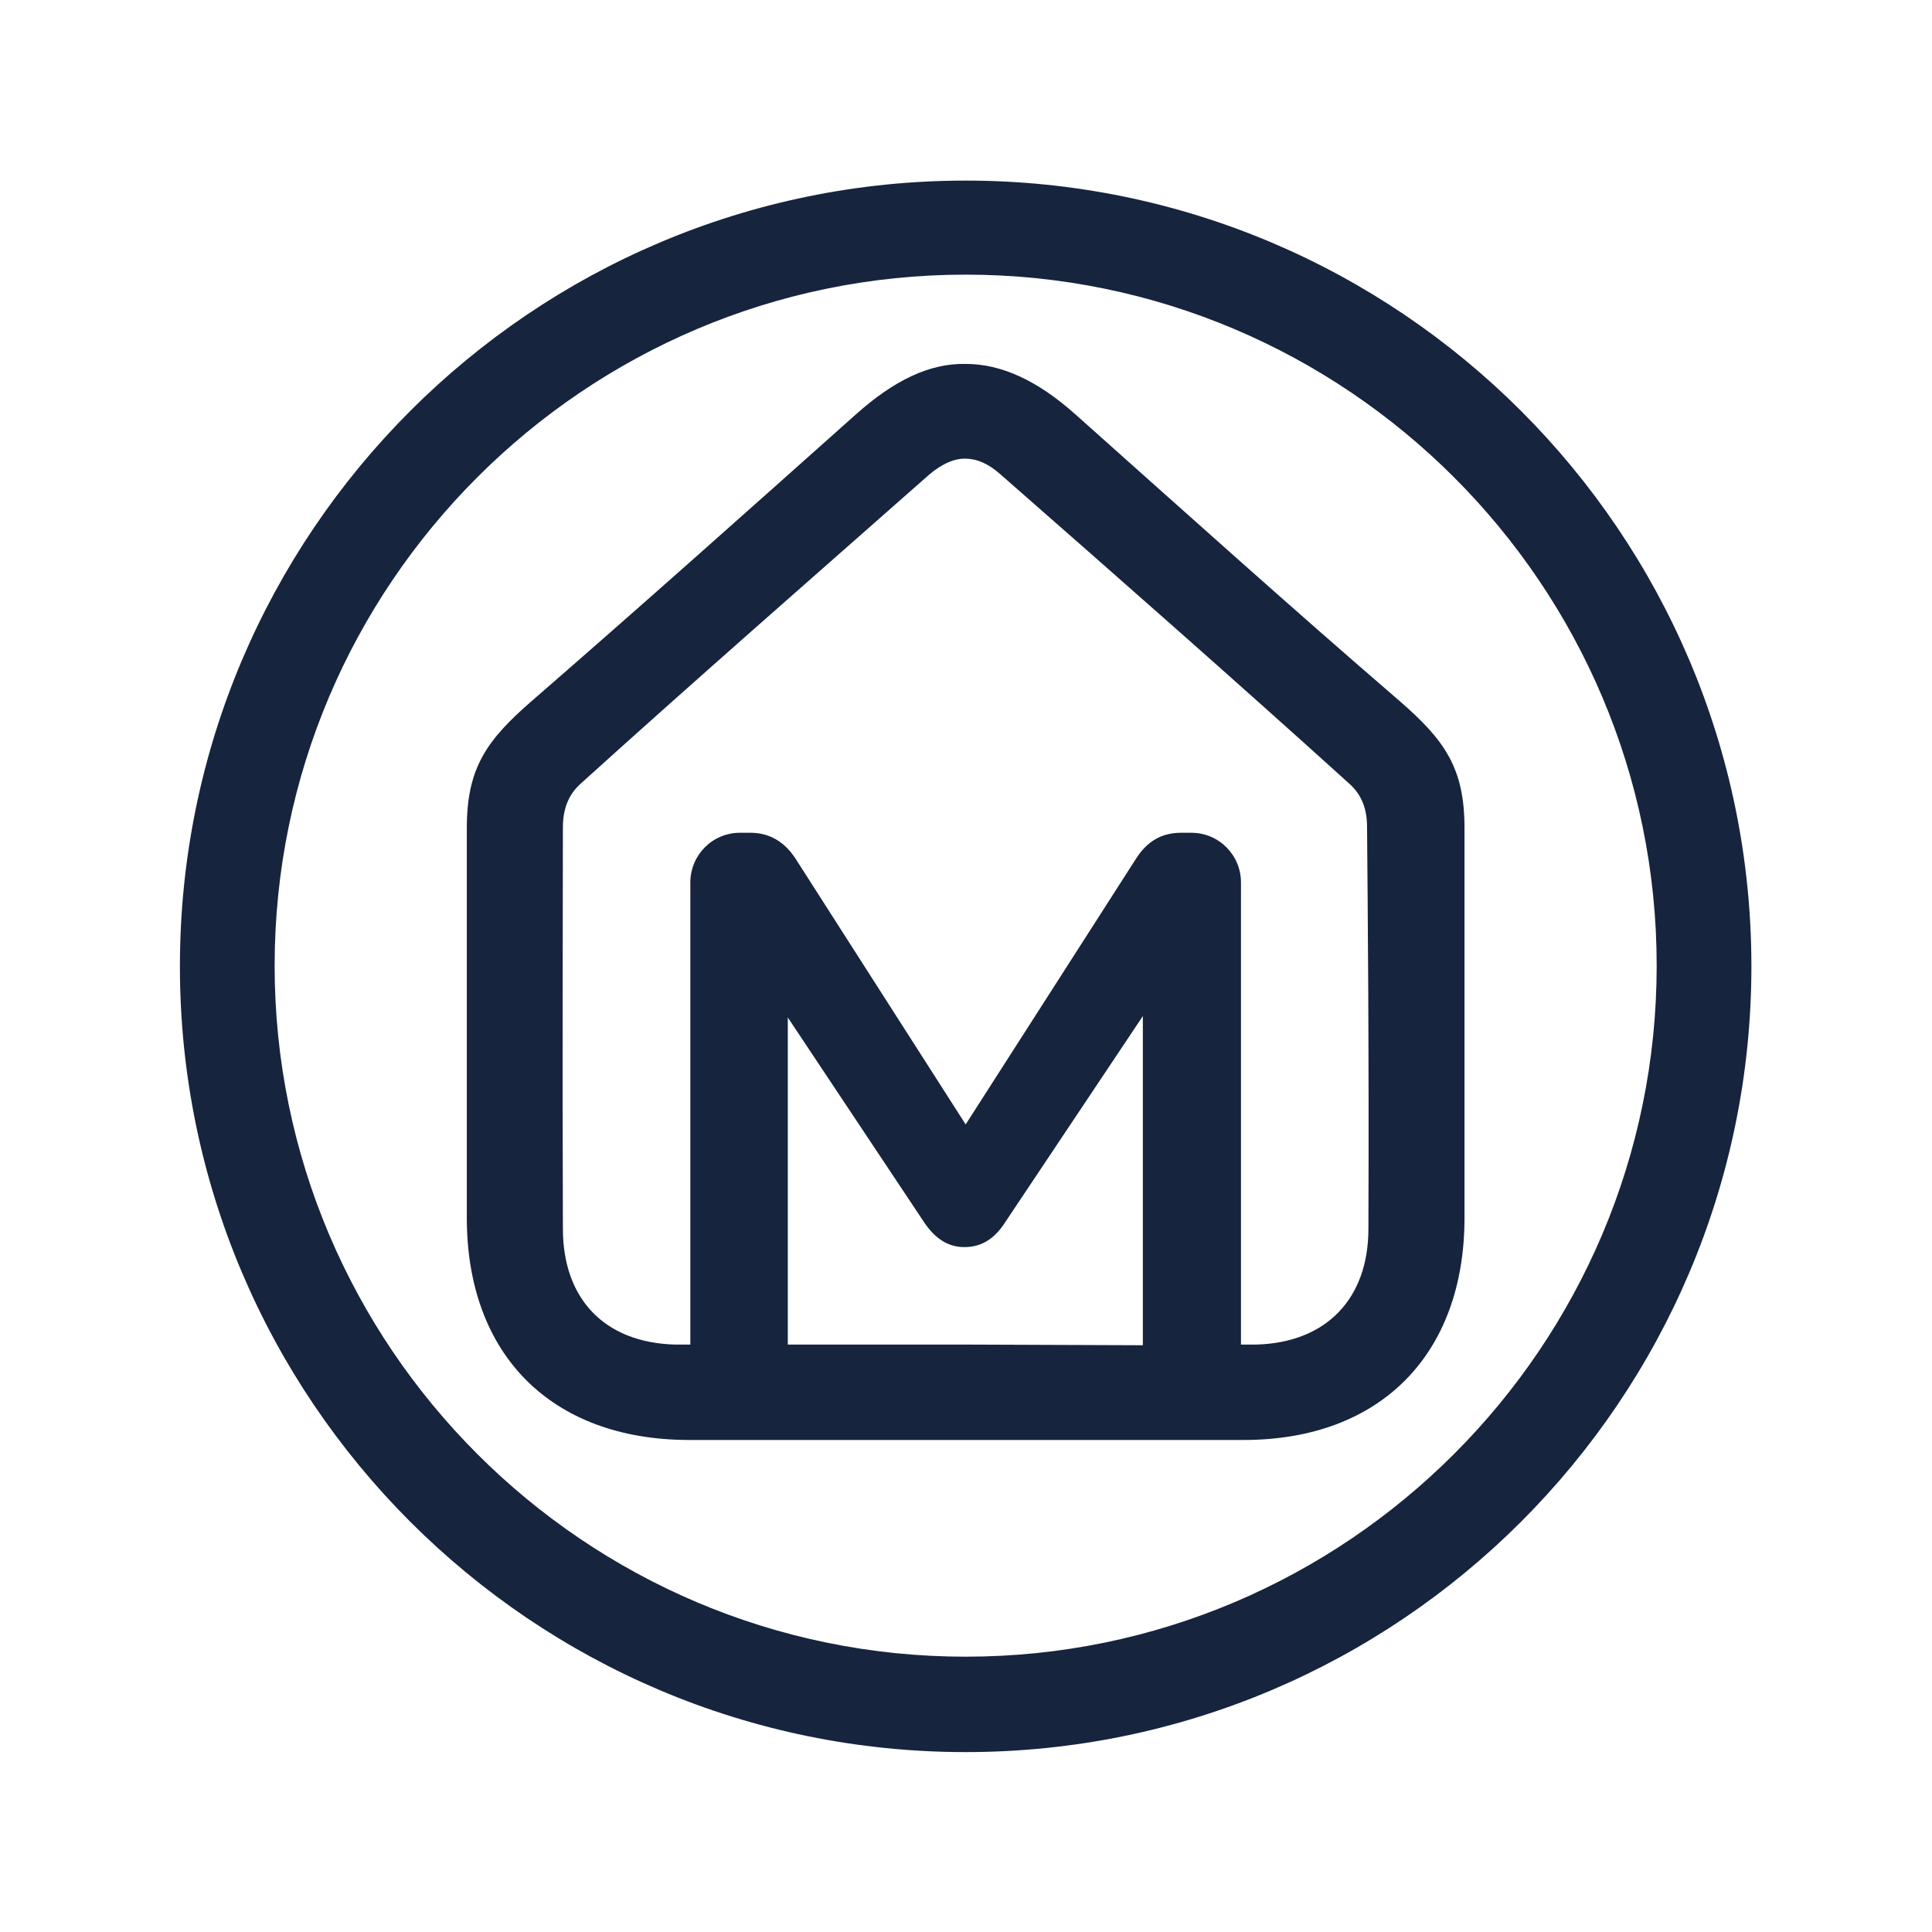 <?xml version="1.0" encoding="utf-8"?>
<!-- Generator: Adobe Illustrator 16.0.0, SVG Export Plug-In . SVG Version: 6.00 Build 0)  -->
<!DOCTYPE svg PUBLIC "-//W3C//DTD SVG 1.1//EN" "http://www.w3.org/Graphics/SVG/1.1/DTD/svg11.dtd">
<svg version="1.1" id="Ebene_1" xmlns="http://www.w3.org/2000/svg" xmlns:xlink="http://www.w3.org/1999/xlink" x="0px" y="0px"
	 width="283.5px" height="283.5px" viewBox="0 0 283.5 283.5" enable-background="new 0 0 283.5 283.5" xml:space="preserve">
<g>
	<g>
		<defs>
			<rect id="SVGID_1_" width="283.5" height="283.5"/>
		</defs>
		<clipPath id="SVGID_2_">
			<use xlink:href="#SVGID_1_"  overflow="visible"/>
		</clipPath>
		<path clip-path="url(#SVGID_2_)" fill="#16243e" d="M214.9,121.5c0-8.8-2.9-12.9-9.6-18.7c-15.9-13.7-31.8-28-47.5-42
			c-5.6-5-10.9-7.4-16.1-7.4c-5.3-0.1-10.5,2.4-16.1,7.4c-15.7,14-31.6,28.2-47.5,42c-6.7,5.8-9.6,9.9-9.6,18.7c0,18.2,0,39,0,57.2
			c0,20.1,12.4,32.5,32.4,32.6c13.6,0,27.1,0,40.7,0h0.1h0.1c13.6,0,27.1,0,40.7,0c20,0,32.4-12.5,32.4-32.6
			C214.9,160.5,214.9,139.6,214.9,121.5 M141.7,197.3h-26.1v-48l19.9,29.9c1.5,2.3,3.4,3.8,6,3.8c2.7,0,4.6-1.4,6.1-3.8l20.1-30.1
			v48.3L141.7,197.3z M200.8,180.3c0,10.3-6.2,16.7-16.4,17h-2.3v-67.8c0-4-3.2-7.3-7.3-7.3h-1.5c-2.9,0-5,1.3-6.6,3.8l-25,39
			l-24.9-38.9c-1.4-2.2-3.5-3.9-6.7-3.9h-1.5c-4.1,0-7.3,3.3-7.3,7.3v67.8H99c-10.3-0.3-16.4-6.7-16.4-17c-0.1-26.6,0-47,0-58.9
			c0-2.5,0.7-4.7,2.6-6.4c16.8-15.2,34.2-30.4,51.2-45.4c1.8-1.5,3.5-2.3,5.2-2.3c1.7,0,3.4,0.7,5.2,2.3
			c17,14.9,34.4,30.2,51.2,45.4c1.9,1.7,2.6,3.8,2.6,6.4C200.7,133.4,200.9,153.7,200.8,180.3"/>
	</g>
	<g>
		<defs>
			<rect id="SVGID_3_" width="283.5" height="283.5"/>
		</defs>
		<clipPath id="SVGID_4_">
			<use xlink:href="#SVGID_3_"  overflow="visible"/>
		</clipPath>
		<path clip-path="url(#SVGID_4_)" fill="#16243e" d="M141.7,26.5c-63.6,0-115.3,51.7-115.3,115.3c0,63.6,51.7,115.3,115.3,115.3
			c63.6,0,115.3-51.7,115.3-115.3C257,78.2,205.3,26.5,141.7,26.5 M141.7,243.1c-55.9,0-101.4-45.5-101.4-101.4
			c0-55.9,45.5-101.4,101.4-101.4c55.9,0,101.4,45.5,101.4,101.4C243.1,197.6,197.6,243.1,141.7,243.1"/>
	</g>
</g>
</svg>
